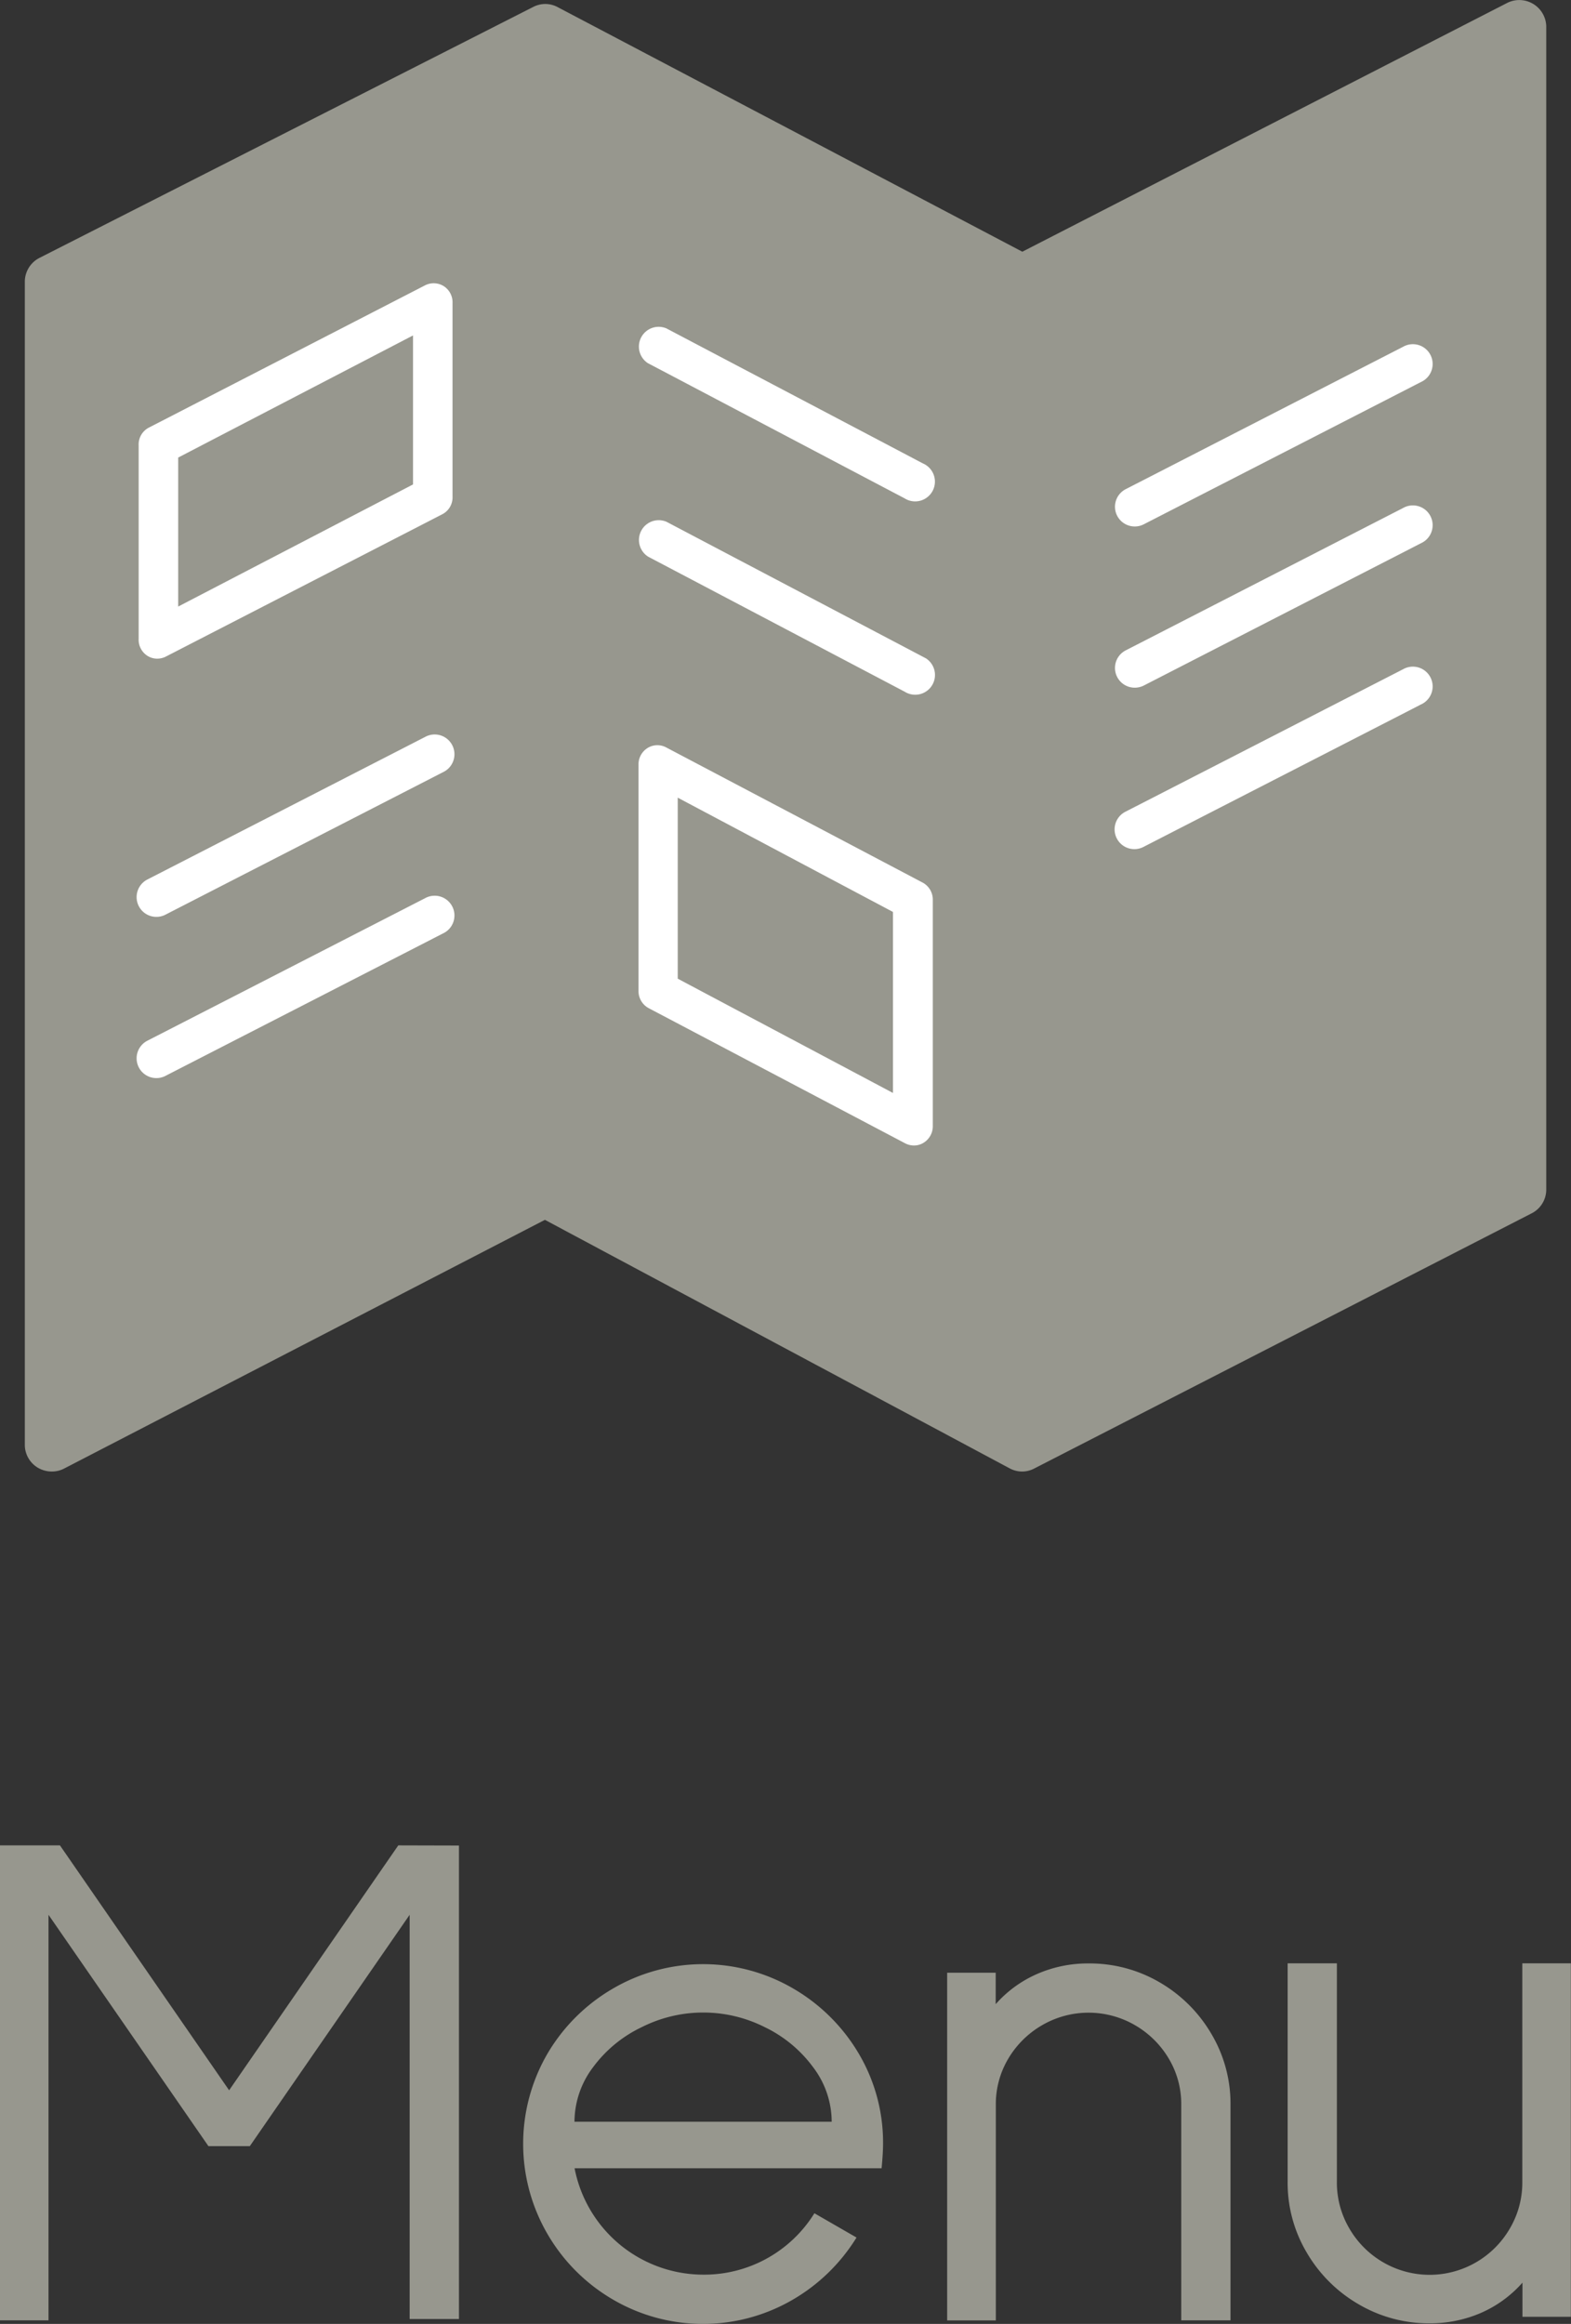 <svg xmlns="http://www.w3.org/2000/svg" viewBox="0 0 50.623 74.859"><rect x="0" y="0" width="50.623" height="74.859" fill="#333333" stroke="none"/><title>icon_menu</title><path d="M1.273,47.194a.783.783,0,0,0,.4.107.753.753,0,0,0,.345-.083l15.542-8.037,15.028,8.033a.738.738,0,0,0,.684.006L49.3,39a.759.759,0,0,0,.425-.655V.835A.769.769,0,0,0,48.619.18L32.942,8.221,17.91.311a.74.74,0,0,0-.679,0L1.322,8.394A.764.764,0,0,0,.9,9.051V46.564A.761.761,0,0,0,1.273,47.194Z" fill="#97978e" stroke="#97978e" stroke-miterlimit="10" stroke-width="0.2"/><path d="M36.568,17.059a.731.731,0,0,0,.336-.082l8.938-4.586a.737.737,0,1,0-.672-1.311l-8.939,4.587a.736.736,0,0,0,.337,1.392Z" fill="#fff" stroke="#97978e" stroke-miterlimit="10" stroke-width="0.2"/><path d="M36.568,22.252a.743.743,0,0,0,.336-.081l8.938-4.587a.737.737,0,1,0-.672-1.311L36.231,20.86a.736.736,0,0,0,.337,1.392Z" fill="#fff" stroke="#97978e" stroke-miterlimit="10" stroke-width="0.2"/><path d="M45.17,21.467l-8.939,4.586a.737.737,0,1,0,.673,1.311l8.938-4.586a.737.737,0,1,0-.672-1.311Z" fill="#fff" stroke="#97978e" stroke-miterlimit="10" stroke-width="0.2"/><path d="M13.656,23.648,4.717,28.235a.737.737,0,1,0,.673,1.311l8.939-4.587a.737.737,0,1,0-.673-1.311Z" fill="#fff" stroke="#97978e" stroke-miterlimit="10" stroke-width="0.2"/><path d="M13.656,28.842,4.717,33.428a.737.737,0,1,0,.673,1.311l8.939-4.586a.737.737,0,1,0-.673-1.311Z" fill="#fff" stroke="#97978e" stroke-miterlimit="10" stroke-width="0.2"/><path d="M29.789,21.069l-8.268-4.351a.737.737,0,0,0-.686,1.3l8.267,4.35a.737.737,0,1,0,.687-1.3Z" fill="#fff" stroke="#97978e" stroke-miterlimit="10" stroke-width="0.2"/><path d="M20.835,11.789,29.1,16.14a.737.737,0,1,0,.687-1.3l-8.268-4.351a.737.737,0,0,0-.686,1.3Z" fill="#fff" stroke="#97978e" stroke-miterlimit="10" stroke-width="0.2"/><path d="M14.353,9.133a.715.715,0,0,0-.709-.027L4.737,13.693a.71.71,0,0,0-.369.655V20.58a.715.715,0,0,0,.327.629.689.689,0,0,0,.372.108.715.715,0,0,0,.329-.081l8.912-4.587a.711.711,0,0,0,.374-.655V9.762A.718.718,0,0,0,14.353,9.133Zm-1.144,6.411-7.367,3.83V14.8l7.367-3.83Z" fill="#fff" stroke="#97978e" stroke-miterlimit="10" stroke-width="0.2"/><path d="M29.774,28.34l-8.26-4.352a.7.7,0,0,0-.7.022.72.72,0,0,0-.339.631v7.271a.724.724,0,0,0,.38.651l8.259,4.351a.723.723,0,0,0,.34.085.68.68,0,0,0,.364-.106.723.723,0,0,0,.34-.631V28.991A.721.721,0,0,0,29.774,28.34Zm-1.1,6.7-6.735-3.575V25.861l6.735,3.575Z" fill="#fff" stroke="#97978e" stroke-miterlimit="10" stroke-width="0.2"/><path d="M14.789,59.449V74.7H13.2V61.68L8.05,69.132H6.716L1.563,61.68V74.744H0v-15.3H1.932l5.451,7.889,5.451-7.889Z" fill="#97978e"/><path d="M18.515,69.845a4.23,4.23,0,0,0,4.139,3.427,4.182,4.182,0,0,0,3.589-1.978l1.357.782A5.886,5.886,0,0,1,25.507,74.1a5.749,5.749,0,0,1-5.75-.023,5.826,5.826,0,0,1-2.116-2.116,5.777,5.777,0,0,1,0-5.808,5.855,5.855,0,0,1,2.116-2.1,5.761,5.761,0,0,1,5.8,0,5.878,5.878,0,0,1,2.116,2.1,5.627,5.627,0,0,1,.782,2.91c0,.184-.015.445-.047.782ZM20.677,65.3a4.178,4.178,0,0,0-1.565,1.288,2.922,2.922,0,0,0-.6,1.759H26.8a2.912,2.912,0,0,0-.6-1.759A4.187,4.187,0,0,0,24.645,65.3a4.406,4.406,0,0,0-3.968,0Z" fill="#97978e"/><path d="M37.363,63.853a4.608,4.608,0,0,1,1.668,1.657,4.4,4.4,0,0,1,.62,2.288v6.946H38.064V67.8a2.853,2.853,0,0,0-.4-1.484,3.018,3.018,0,0,0-1.092-1.081,2.981,2.981,0,0,0-2.99,0,3.029,3.029,0,0,0-1.093,1.081,2.863,2.863,0,0,0-.4,1.484v6.946H30.521v-11.2h1.564v1.012a3.808,3.808,0,0,1,1.346-.977,4.078,4.078,0,0,1,1.644-.334A4.468,4.468,0,0,1,37.363,63.853Z" fill="#97978e"/><path d="M43.78,74.226a4.6,4.6,0,0,1-1.667-1.656,4.4,4.4,0,0,1-.621-2.288V63.244h1.587v7.038a2.918,2.918,0,0,0,.4,1.5,3,3,0,0,0,1.093,1.093,2.981,2.981,0,0,0,2.99,0,2.989,2.989,0,0,0,1.092-1.093,2.909,2.909,0,0,0,.4-1.5V63.244h1.564V74.629H49.059v-1.1a3.817,3.817,0,0,1-1.345.978,4.127,4.127,0,0,1-1.645.333A4.466,4.466,0,0,1,43.78,74.226Z" fill="#97978e"/></svg>